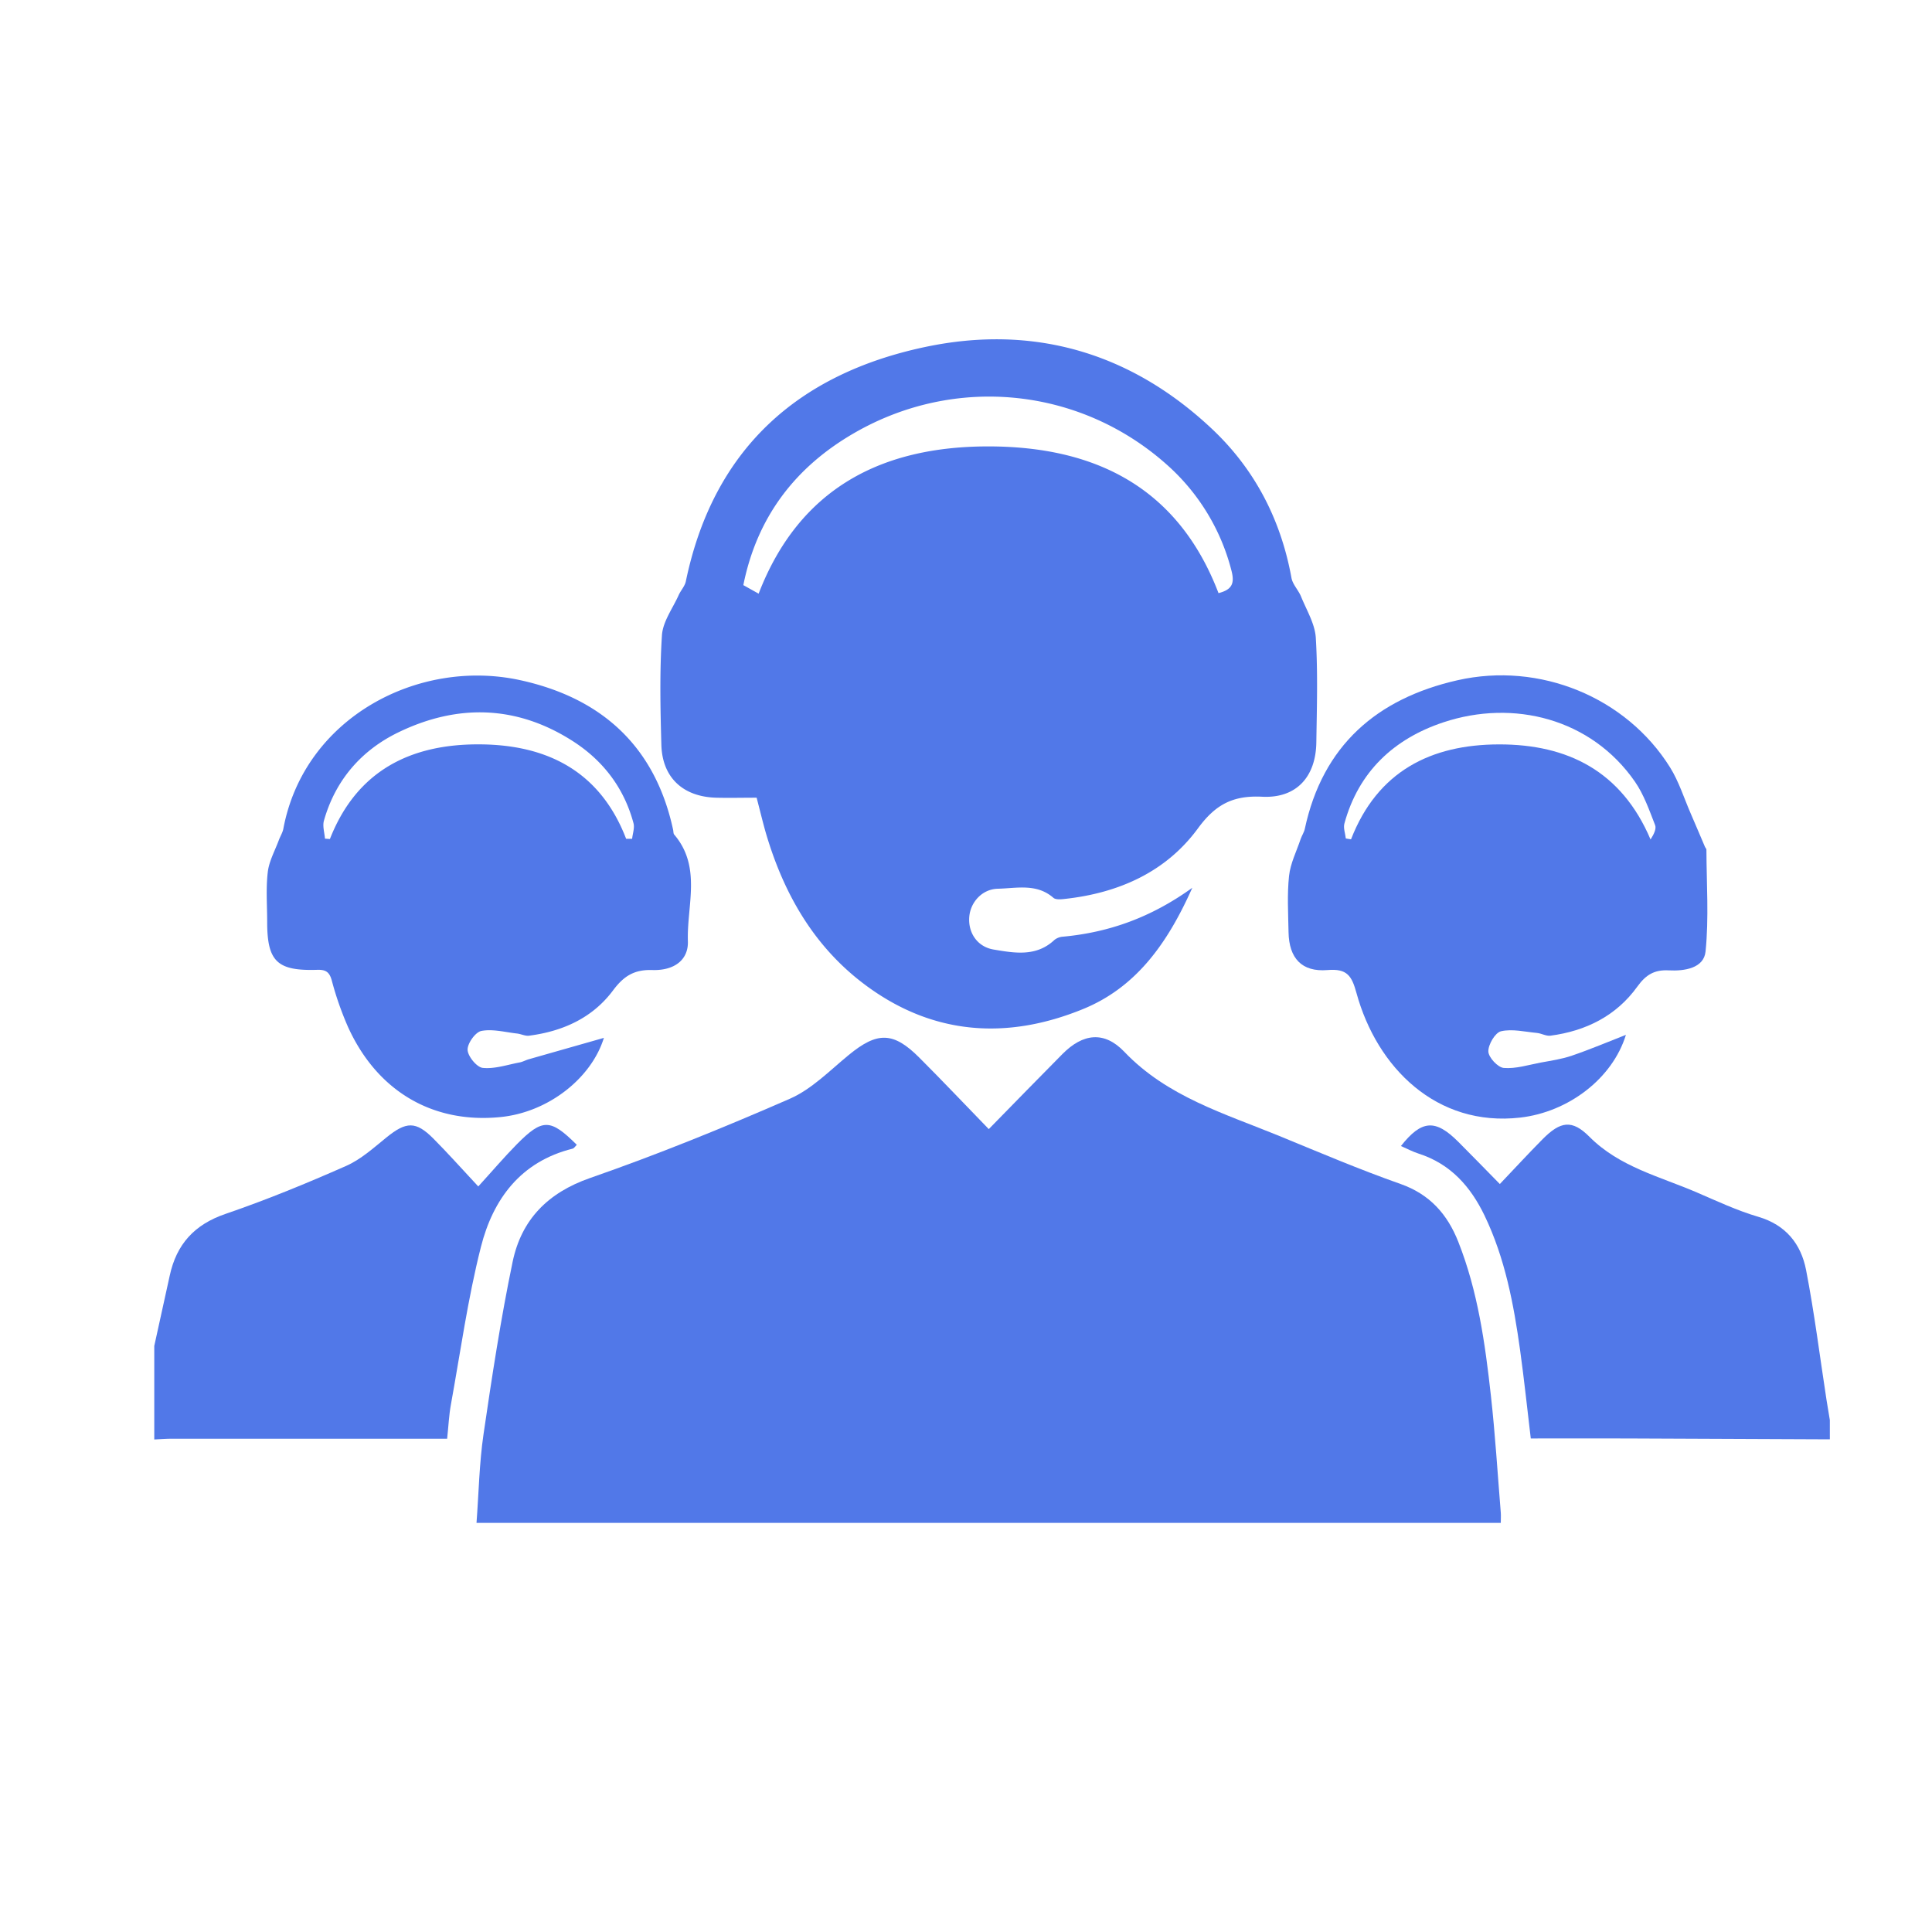 <svg id="Layer_1" data-name="Layer 1" xmlns="http://www.w3.org/2000/svg" viewBox="0 0 1000 1000"><defs><style>.cls-1{fill:#5178e8;}</style></defs><path class="cls-1" d="M947.13,745q-52.5-.22-105-.45c-16.37-.06-32.73,0-49.8,0-1.86-15.54-3.44-30.63-5.52-45.65-3.33-23.94-7.8-47.63-18.38-69.67-7.25-15.08-17.64-26.82-34.15-32.12-3.12-1-6.06-2.58-9.16-3.93,10.72-13.57,17.84-14.05,29.72-2.15,6.85,6.86,13.61,13.82,21.47,21.82,7.72-8.11,14.82-15.82,22.2-23.27,9.2-9.27,15.22-10.19,24.16-1.21,15.63,15.7,36.45,20.56,55.66,28.85,10.45,4.51,20.85,9.39,31.72,12.58,14.34,4.21,22.16,14.11,24.77,27.54,4.32,22.26,7.12,44.82,10.58,67.25.54,3.47,1.14,6.94,1.72,10.42Z"/><path class="cls-1" d="M79.85,696.66c2.66-12.13,5.36-24.25,8-36.39,3.5-16.26,12.78-26.5,29-32,21.14-7.24,41.89-15.78,62.35-24.81,7.63-3.37,14.23-9.37,20.84-14.73,10.22-8.27,15.17-8.53,24.28.6,7.44,7.47,14.45,15.37,23.23,24.77,7.42-8.13,13.48-15.25,20-21.87,13.28-13.39,17.3-13.28,31,.32-.73.69-1.35,1.77-2.18,2-26.85,6.67-41.18,26.09-47.45,50.87-6.79,26.78-10.59,54.33-15.53,81.57-1,5.44-1.24,11-1.95,17.69h-9.92q-66.27,0-132.54,0c-3,0-6.09.26-9.13.39Z"/><path class="cls-1" d="M511.79,584.42c13.63-13.91,25.82-26.45,38.14-38.87,10.61-10.71,21.66-12,32-1.16,22.23,23.31,52,32,80.27,43.6,20.77,8.53,41.47,17.35,62.64,24.8,15.28,5.38,24.36,15.73,30,30.05,10.09,25.55,13.84,52.5,16.84,79.52,2.24,20.14,3.47,40.39,5.12,60.59.13,1.59,0,3.2,0,5.3H246.64c1.17-15.59,1.43-30.85,3.62-45.83,4.37-29.86,8.92-59.76,15.07-89.29,4.53-21.72,18.06-35.73,40.13-43.41,35-12.17,69.41-26.18,103.35-41,11.31-4.95,20.68-14.6,30.49-22.66,14.73-12.1,23.06-12.14,36.51,1.35C487.57,559.16,499,571.25,511.79,584.42Z"/><path class="cls-1" d="M391.63,412.89c-7.69,0-14.35.17-21,0-17.15-.51-27.84-10.42-28.31-27.38-.53-18.89-.92-37.86.3-56.68.46-7.09,5.56-13.91,8.66-20.8,1.1-2.45,3.19-4.61,3.71-7.14C369.14,232.7,412.72,193.6,478.8,179.61c56-11.85,106.35,2.8,148.33,42.22,22.25,20.88,35.83,47,41.33,77.28.62,3.44,3.66,6.38,5,9.76,2.85,7,7.17,14.05,7.6,21.28,1.09,18,.55,36.12.27,54.18-.27,17.71-10.28,28.95-28,28.06-15.11-.76-24.17,3.95-33.27,16.37-16.71,22.79-41.38,33.59-69.36,36.57-1.82.2-4.32.37-5.47-.63-8.68-7.56-19-4.92-28.78-4.69-8.06.2-14.1,6.9-14.75,14.47-.71,8.21,4.09,15.58,12.58,17,10.86,1.83,22.13,3.87,31.52-5a8.08,8.08,0,0,1,4.55-1.67c23.69-2.23,45.39-9.89,66.78-25.29-12.78,28.68-29,51.52-56.56,62.77-39.4,16.11-77.85,13.52-112.74-12.51-26.57-19.81-42.23-47.3-51.45-78.72C394.72,425.23,393.31,419.3,391.63,412.89ZM630.7,307c7.36-1.85,8.37-5.41,6.64-11.89a109.51,109.51,0,0,0-32.78-54.06c-44.92-40.49-109.76-47.25-162.27-17-30.54,17.58-50.44,43.42-57.54,78.81l7.92,4.42c21.12-54.76,63.93-76.26,119-76.22S609.74,252.14,630.7,307Z"/><path class="cls-1" d="M841.57,535.64c-7,22.76-29.94,40-54.73,42.82-43.2,4.95-74.12-25.8-84.72-64.44-2.46-9-4.88-12.77-15-11.92-13.36,1.11-19.92-6.16-20.17-19.58-.17-9.73-.77-19.54.26-29.16.7-6.49,3.88-12.73,6-19.06.61-1.79,1.76-3.44,2.15-5.26,9.26-43.21,37.32-67.47,79-76.94,42.65-9.68,87.37,8.82,110,45,4.64,7.41,7.3,16.06,10.83,24.15,2.47,5.67,4.86,11.38,7.29,17.06.22.51.76,1,.76,1.47.06,17.6,1.33,35.32-.45,52.73-.88,8.68-11,10.18-19,9.75-7.43-.4-11.85,2.22-16.29,8.38-10.91,15.17-26.65,23-45,25.43-2.23.29-4.63-1.2-7-1.42-6.22-.59-12.76-2.21-18.58-.87-3,.7-6.65,6.86-6.55,10.46.08,3.07,4.91,8.28,8,8.53,6.24.51,12.72-1.58,19.07-2.78,5.42-1,11-1.8,16.14-3.58C823,543.21,832.1,539.33,841.57,535.64ZM696.59,434l2.7.43c13.68-35.24,41.37-49.08,76.62-49.13,35.51-.06,63.4,13.87,78.41,49.21,1.75-2.74,3.12-5.53,2.35-7.46-3-7.67-5.79-15.76-10.43-22.46-22.66-32.69-62.9-42.78-99.17-30.71-25.54,8.5-43.86,25.49-51.21,52.37C695.22,428.55,696.3,431.36,696.59,434Z"/><path class="cls-1" d="M312.57,537.2c-6.47,20.95-28.89,38.61-53.65,41-34.89,3.45-63.61-13.33-78.72-46.49a163.87,163.87,0,0,1-8.48-24.25c-1.23-4.45-3.19-5.61-7.54-5.48-20.74.66-25.87-4.35-25.89-24.74,0-8.62-.69-17.32.31-25.82.66-5.69,3.71-11.1,5.74-16.61.74-2,2-3.93,2.35-6C157.51,371.58,216.27,340.64,269,352c42.22,9.14,70.09,34.17,79.42,77.58.17.81.08,1.84.55,2.4,14.33,16.81,6.47,36.68,7.08,55.2.33,9.66-7.05,15.27-18.42,14.91-9.43-.3-14.83,3.18-20.32,10.54-10.62,14.25-26,21.18-43.47,23.44-2,.26-4.14-.89-6.25-1.12-6.17-.69-12.61-2.47-18.45-1.33-3.09.61-7.26,6.49-7.11,9.82s4.77,9,7.88,9.3c6.19.63,12.7-1.64,19.06-2.83,1.6-.3,3.1-1.17,4.69-1.63C286.75,544.54,299.91,540.81,312.57,537.2Zm11.51-103.05,3.11,0c.28-2.7,1.36-5.61.71-8.06-4.88-18.22-15.69-32.39-31.41-42.48-29.1-18.67-59.73-19.34-90.27-4.56-19.17,9.28-32.62,24.74-38.55,45.72-.8,2.83.3,6.19.53,9.31l2.56.2c13.89-35.47,41.88-49.23,77.55-49C283.31,385.47,310.68,399.29,324.08,434.15Z"/></svg>